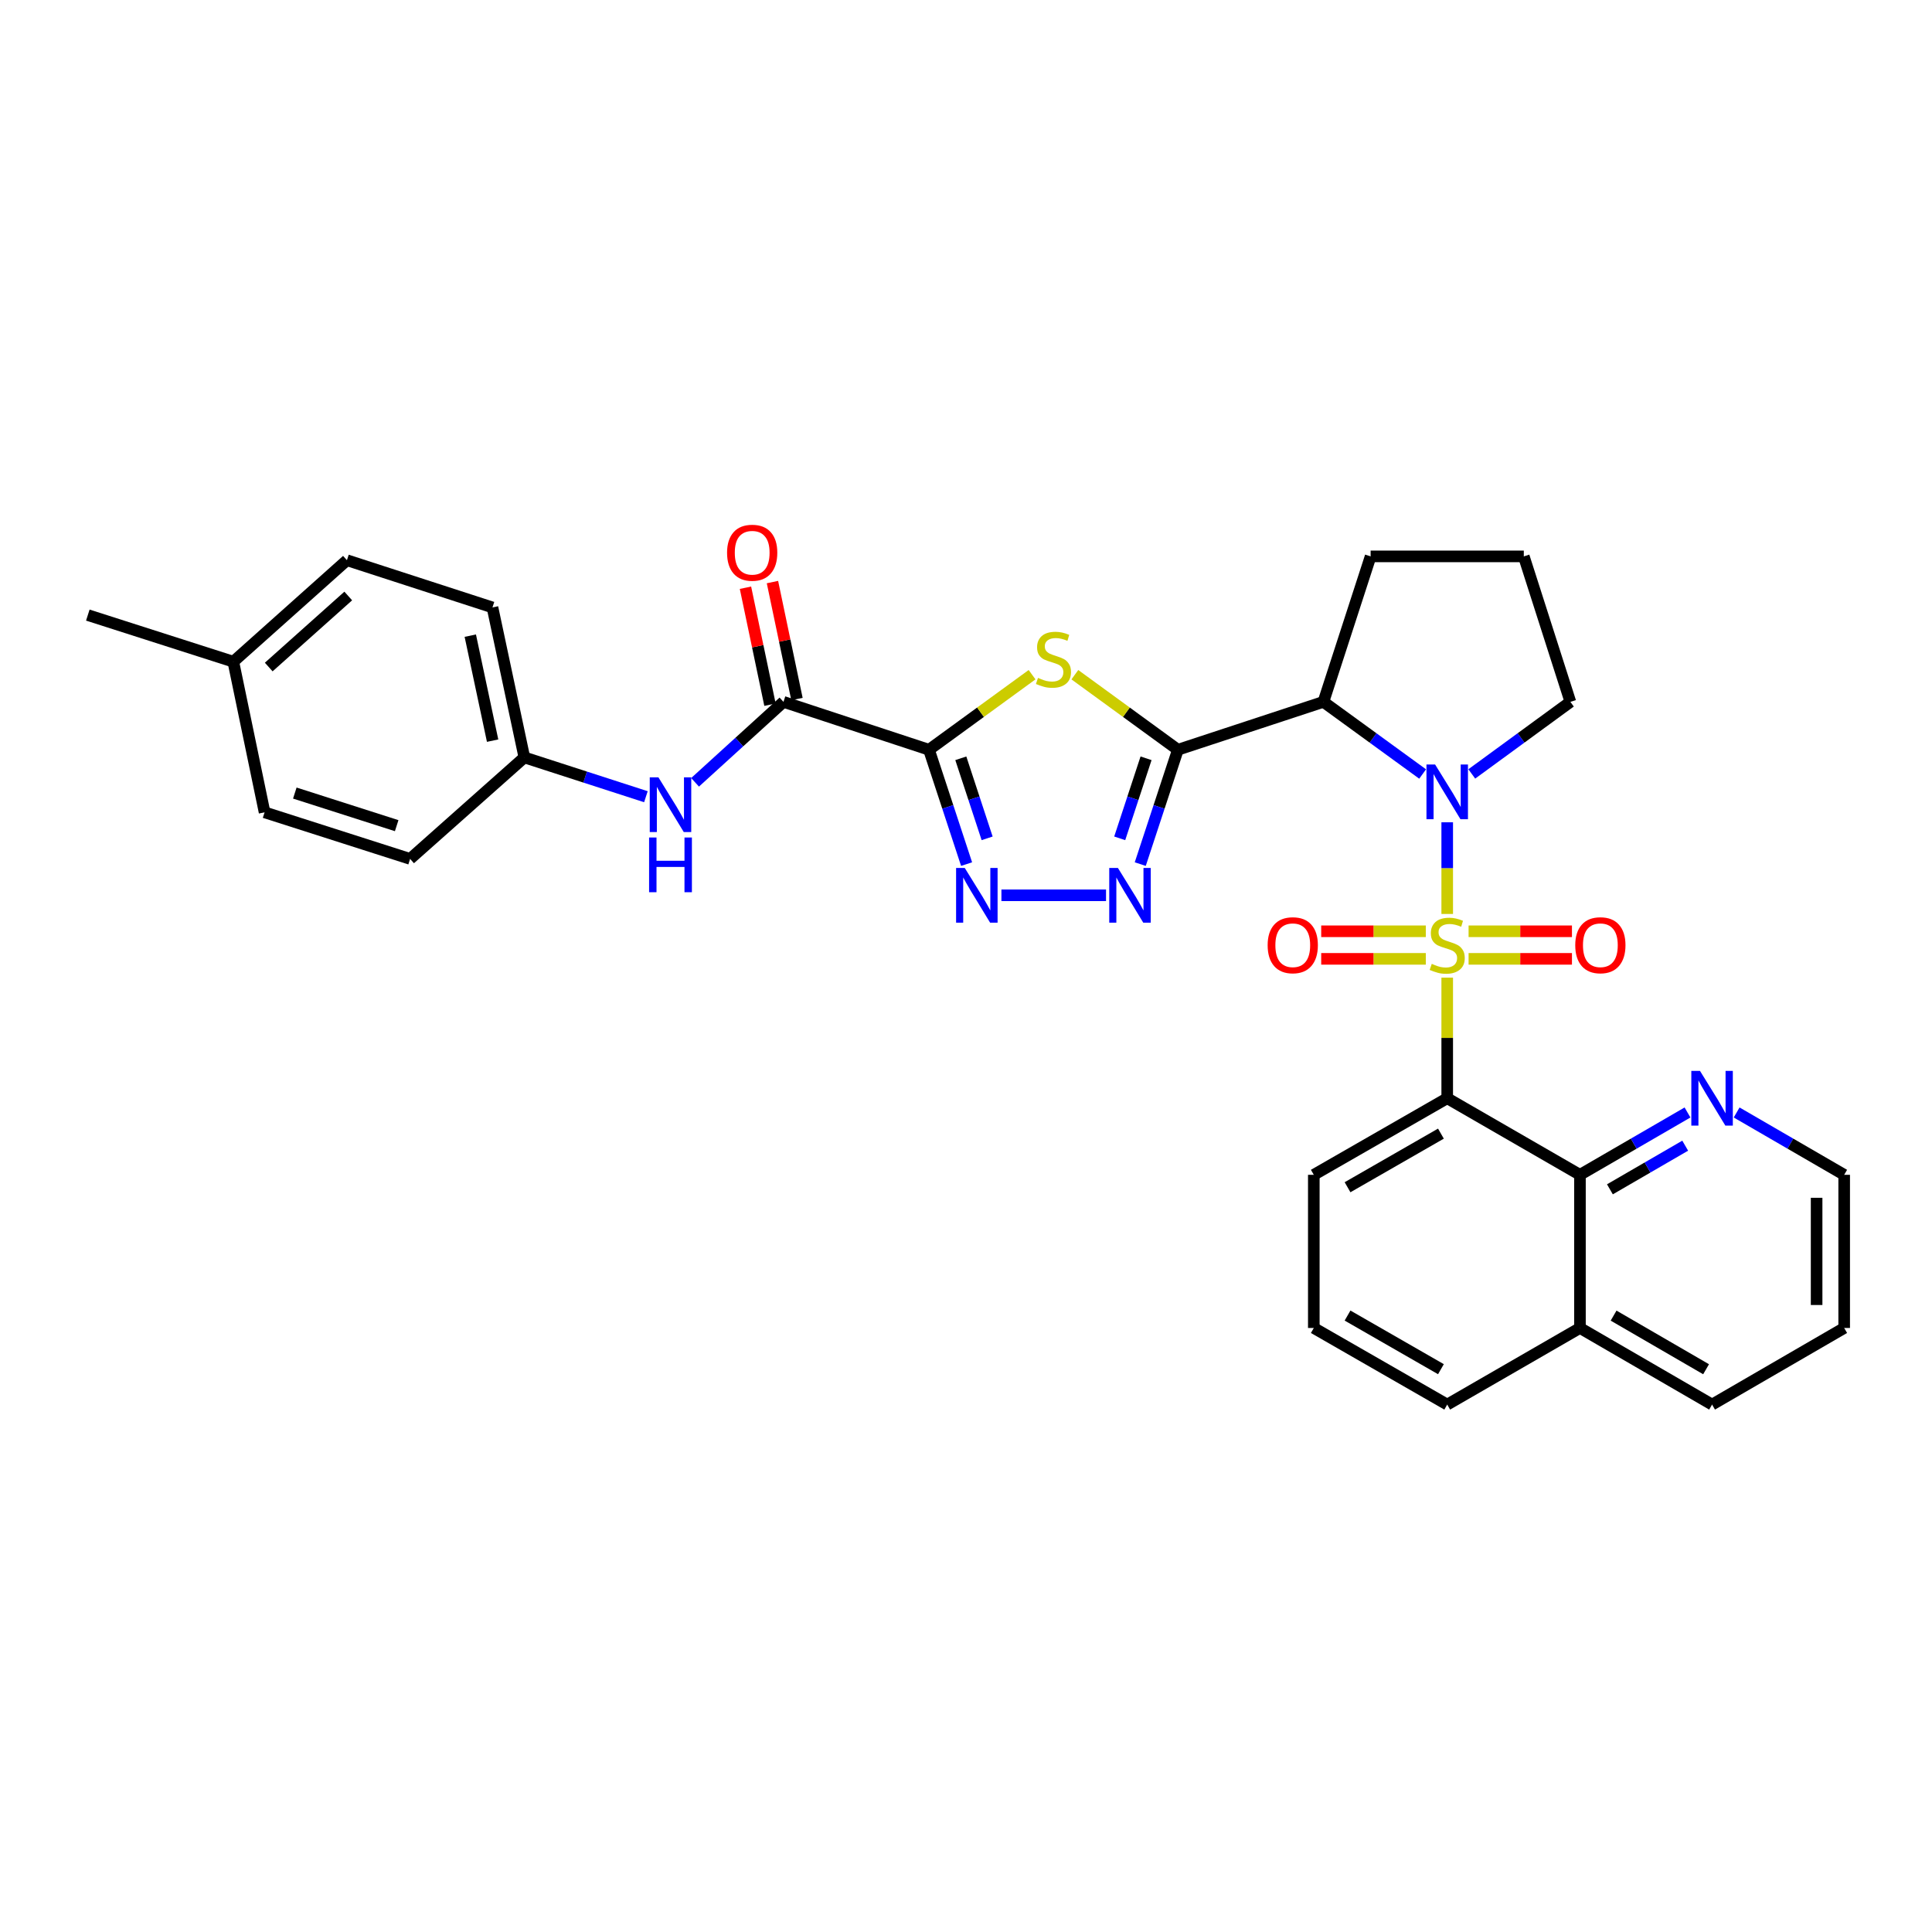<?xml version='1.0' encoding='iso-8859-1'?>
<svg version='1.1' baseProfile='full'
              xmlns='http://www.w3.org/2000/svg'
                      xmlns:rdkit='http://www.rdkit.org/xml'
                      xmlns:xlink='http://www.w3.org/1999/xlink'
                  xml:space='preserve'
width='1000px' height='1000px' viewBox='0 0 1000 1000'>
<!-- END OF HEADER -->
<rect style='opacity:1.0;fill:#FFFFFF;stroke:none' width='1000' height='1000' x='0' y='0'> </rect>
<path class='bond-0' d='M 749.076,473.063 L 749.076,449.34' style='fill:none;fill-rule:evenodd;stroke:#CCCC00;stroke-width:6px;stroke-linecap:butt;stroke-linejoin:miter;stroke-opacity:1' />
<path class='bond-0' d='M 749.076,449.34 L 749.076,425.618' style='fill:none;fill-rule:evenodd;stroke:#0000FF;stroke-width:6px;stroke-linecap:butt;stroke-linejoin:miter;stroke-opacity:1' />
<path class='bond-3' d='M 749.076,506.027 L 749.076,537.235' style='fill:none;fill-rule:evenodd;stroke:#CCCC00;stroke-width:6px;stroke-linecap:butt;stroke-linejoin:miter;stroke-opacity:1' />
<path class='bond-3' d='M 749.076,537.235 L 749.076,568.443' style='fill:none;fill-rule:evenodd;stroke:#000000;stroke-width:6px;stroke-linecap:butt;stroke-linejoin:miter;stroke-opacity:1' />
<path class='bond-10' d='M 737.997,482.03 L 710.925,482.03' style='fill:none;fill-rule:evenodd;stroke:#CCCC00;stroke-width:6px;stroke-linecap:butt;stroke-linejoin:miter;stroke-opacity:1' />
<path class='bond-10' d='M 710.925,482.03 L 683.853,482.03' style='fill:none;fill-rule:evenodd;stroke:#FF0000;stroke-width:6px;stroke-linecap:butt;stroke-linejoin:miter;stroke-opacity:1' />
<path class='bond-10' d='M 737.997,496.299 L 710.925,496.299' style='fill:none;fill-rule:evenodd;stroke:#CCCC00;stroke-width:6px;stroke-linecap:butt;stroke-linejoin:miter;stroke-opacity:1' />
<path class='bond-10' d='M 710.925,496.299 L 683.853,496.299' style='fill:none;fill-rule:evenodd;stroke:#FF0000;stroke-width:6px;stroke-linecap:butt;stroke-linejoin:miter;stroke-opacity:1' />
<path class='bond-11' d='M 760.138,496.299 L 786.89,496.299' style='fill:none;fill-rule:evenodd;stroke:#CCCC00;stroke-width:6px;stroke-linecap:butt;stroke-linejoin:miter;stroke-opacity:1' />
<path class='bond-11' d='M 786.89,496.299 L 813.641,496.299' style='fill:none;fill-rule:evenodd;stroke:#FF0000;stroke-width:6px;stroke-linecap:butt;stroke-linejoin:miter;stroke-opacity:1' />
<path class='bond-11' d='M 760.138,482.03 L 786.89,482.03' style='fill:none;fill-rule:evenodd;stroke:#CCCC00;stroke-width:6px;stroke-linecap:butt;stroke-linejoin:miter;stroke-opacity:1' />
<path class='bond-11' d='M 786.89,482.03 L 813.641,482.03' style='fill:none;fill-rule:evenodd;stroke:#FF0000;stroke-width:6px;stroke-linecap:butt;stroke-linejoin:miter;stroke-opacity:1' />
<path class='bond-5' d='M 736.355,400.628 L 710.679,381.955' style='fill:none;fill-rule:evenodd;stroke:#0000FF;stroke-width:6px;stroke-linecap:butt;stroke-linejoin:miter;stroke-opacity:1' />
<path class='bond-5' d='M 710.679,381.955 L 685.002,363.283' style='fill:none;fill-rule:evenodd;stroke:#000000;stroke-width:6px;stroke-linecap:butt;stroke-linejoin:miter;stroke-opacity:1' />
<path class='bond-17' d='M 761.79,400.585 L 787.308,381.934' style='fill:none;fill-rule:evenodd;stroke:#0000FF;stroke-width:6px;stroke-linecap:butt;stroke-linejoin:miter;stroke-opacity:1' />
<path class='bond-17' d='M 787.308,381.934 L 812.826,363.283' style='fill:none;fill-rule:evenodd;stroke:#000000;stroke-width:6px;stroke-linecap:butt;stroke-linejoin:miter;stroke-opacity:1' />
<path class='bond-1' d='M 609.671,388.071 L 685.002,363.283' style='fill:none;fill-rule:evenodd;stroke:#000000;stroke-width:6px;stroke-linecap:butt;stroke-linejoin:miter;stroke-opacity:1' />
<path class='bond-4' d='M 609.671,388.071 L 583.007,368.647' style='fill:none;fill-rule:evenodd;stroke:#000000;stroke-width:6px;stroke-linecap:butt;stroke-linejoin:miter;stroke-opacity:1' />
<path class='bond-4' d='M 583.007,368.647 L 556.343,349.224' style='fill:none;fill-rule:evenodd;stroke:#CCCC00;stroke-width:6px;stroke-linecap:butt;stroke-linejoin:miter;stroke-opacity:1' />
<path class='bond-7' d='M 609.671,388.071 L 599.933,417.665' style='fill:none;fill-rule:evenodd;stroke:#000000;stroke-width:6px;stroke-linecap:butt;stroke-linejoin:miter;stroke-opacity:1' />
<path class='bond-7' d='M 599.933,417.665 L 590.195,447.259' style='fill:none;fill-rule:evenodd;stroke:#0000FF;stroke-width:6px;stroke-linecap:butt;stroke-linejoin:miter;stroke-opacity:1' />
<path class='bond-7' d='M 593.196,392.489 L 586.379,413.205' style='fill:none;fill-rule:evenodd;stroke:#000000;stroke-width:6px;stroke-linecap:butt;stroke-linejoin:miter;stroke-opacity:1' />
<path class='bond-7' d='M 586.379,413.205 L 579.562,433.921' style='fill:none;fill-rule:evenodd;stroke:#0000FF;stroke-width:6px;stroke-linecap:butt;stroke-linejoin:miter;stroke-opacity:1' />
<path class='bond-2' d='M 480.84,388.071 L 507.52,368.646' style='fill:none;fill-rule:evenodd;stroke:#000000;stroke-width:6px;stroke-linecap:butt;stroke-linejoin:miter;stroke-opacity:1' />
<path class='bond-2' d='M 507.52,368.646 L 534.199,349.22' style='fill:none;fill-rule:evenodd;stroke:#CCCC00;stroke-width:6px;stroke-linecap:butt;stroke-linejoin:miter;stroke-opacity:1' />
<path class='bond-8' d='M 480.84,388.071 L 405.525,363.283' style='fill:none;fill-rule:evenodd;stroke:#000000;stroke-width:6px;stroke-linecap:butt;stroke-linejoin:miter;stroke-opacity:1' />
<path class='bond-35' d='M 480.84,388.071 L 490.572,417.665' style='fill:none;fill-rule:evenodd;stroke:#000000;stroke-width:6px;stroke-linecap:butt;stroke-linejoin:miter;stroke-opacity:1' />
<path class='bond-35' d='M 490.572,417.665 L 500.304,447.259' style='fill:none;fill-rule:evenodd;stroke:#0000FF;stroke-width:6px;stroke-linecap:butt;stroke-linejoin:miter;stroke-opacity:1' />
<path class='bond-35' d='M 497.314,392.492 L 504.127,413.208' style='fill:none;fill-rule:evenodd;stroke:#000000;stroke-width:6px;stroke-linecap:butt;stroke-linejoin:miter;stroke-opacity:1' />
<path class='bond-35' d='M 504.127,413.208 L 510.939,433.924' style='fill:none;fill-rule:evenodd;stroke:#0000FF;stroke-width:6px;stroke-linecap:butt;stroke-linejoin:miter;stroke-opacity:1' />
<path class='bond-9' d='M 749.076,568.443 L 817.78,608.086' style='fill:none;fill-rule:evenodd;stroke:#000000;stroke-width:6px;stroke-linecap:butt;stroke-linejoin:miter;stroke-opacity:1' />
<path class='bond-18' d='M 749.076,568.443 L 680.023,608.086' style='fill:none;fill-rule:evenodd;stroke:#000000;stroke-width:6px;stroke-linecap:butt;stroke-linejoin:miter;stroke-opacity:1' />
<path class='bond-18' d='M 745.822,586.764 L 697.486,614.514' style='fill:none;fill-rule:evenodd;stroke:#000000;stroke-width:6px;stroke-linecap:butt;stroke-linejoin:miter;stroke-opacity:1' />
<path class='bond-19' d='M 685.002,363.283 L 709.433,287.984' style='fill:none;fill-rule:evenodd;stroke:#000000;stroke-width:6px;stroke-linecap:butt;stroke-linejoin:miter;stroke-opacity:1' />
<path class='bond-6' d='M 518.334,463.402 L 572.479,463.402' style='fill:none;fill-rule:evenodd;stroke:#0000FF;stroke-width:6px;stroke-linecap:butt;stroke-linejoin:miter;stroke-opacity:1' />
<path class='bond-12' d='M 405.525,363.283 L 382.645,384.104' style='fill:none;fill-rule:evenodd;stroke:#000000;stroke-width:6px;stroke-linecap:butt;stroke-linejoin:miter;stroke-opacity:1' />
<path class='bond-12' d='M 382.645,384.104 L 359.764,404.925' style='fill:none;fill-rule:evenodd;stroke:#0000FF;stroke-width:6px;stroke-linecap:butt;stroke-linejoin:miter;stroke-opacity:1' />
<path class='bond-14' d='M 412.508,361.82 L 406.164,331.55' style='fill:none;fill-rule:evenodd;stroke:#000000;stroke-width:6px;stroke-linecap:butt;stroke-linejoin:miter;stroke-opacity:1' />
<path class='bond-14' d='M 406.164,331.55 L 399.82,301.28' style='fill:none;fill-rule:evenodd;stroke:#FF0000;stroke-width:6px;stroke-linecap:butt;stroke-linejoin:miter;stroke-opacity:1' />
<path class='bond-14' d='M 398.543,364.746 L 392.199,334.477' style='fill:none;fill-rule:evenodd;stroke:#000000;stroke-width:6px;stroke-linecap:butt;stroke-linejoin:miter;stroke-opacity:1' />
<path class='bond-14' d='M 392.199,334.477 L 385.855,304.207' style='fill:none;fill-rule:evenodd;stroke:#FF0000;stroke-width:6px;stroke-linecap:butt;stroke-linejoin:miter;stroke-opacity:1' />
<path class='bond-13' d='M 817.78,608.086 L 845.615,591.951' style='fill:none;fill-rule:evenodd;stroke:#000000;stroke-width:6px;stroke-linecap:butt;stroke-linejoin:miter;stroke-opacity:1' />
<path class='bond-13' d='M 845.615,591.951 L 873.45,575.815' style='fill:none;fill-rule:evenodd;stroke:#0000FF;stroke-width:6px;stroke-linecap:butt;stroke-linejoin:miter;stroke-opacity:1' />
<path class='bond-13' d='M 833.287,615.59 L 852.771,604.295' style='fill:none;fill-rule:evenodd;stroke:#000000;stroke-width:6px;stroke-linecap:butt;stroke-linejoin:miter;stroke-opacity:1' />
<path class='bond-13' d='M 852.771,604.295 L 872.256,593' style='fill:none;fill-rule:evenodd;stroke:#0000FF;stroke-width:6px;stroke-linecap:butt;stroke-linejoin:miter;stroke-opacity:1' />
<path class='bond-15' d='M 817.78,608.086 L 817.78,687.357' style='fill:none;fill-rule:evenodd;stroke:#000000;stroke-width:6px;stroke-linecap:butt;stroke-linejoin:miter;stroke-opacity:1' />
<path class='bond-16' d='M 334.32,412.381 L 302.864,402.208' style='fill:none;fill-rule:evenodd;stroke:#0000FF;stroke-width:6px;stroke-linecap:butt;stroke-linejoin:miter;stroke-opacity:1' />
<path class='bond-16' d='M 302.864,402.208 L 271.407,392.034' style='fill:none;fill-rule:evenodd;stroke:#000000;stroke-width:6px;stroke-linecap:butt;stroke-linejoin:miter;stroke-opacity:1' />
<path class='bond-27' d='M 898.883,575.815 L 926.714,591.951' style='fill:none;fill-rule:evenodd;stroke:#0000FF;stroke-width:6px;stroke-linecap:butt;stroke-linejoin:miter;stroke-opacity:1' />
<path class='bond-27' d='M 926.714,591.951 L 954.545,608.086' style='fill:none;fill-rule:evenodd;stroke:#000000;stroke-width:6px;stroke-linecap:butt;stroke-linejoin:miter;stroke-opacity:1' />
<path class='bond-29' d='M 817.78,687.357 L 886.167,727.008' style='fill:none;fill-rule:evenodd;stroke:#000000;stroke-width:6px;stroke-linecap:butt;stroke-linejoin:miter;stroke-opacity:1' />
<path class='bond-29' d='M 835.195,680.961 L 883.066,708.717' style='fill:none;fill-rule:evenodd;stroke:#000000;stroke-width:6px;stroke-linecap:butt;stroke-linejoin:miter;stroke-opacity:1' />
<path class='bond-33' d='M 817.78,687.357 L 749.076,727.008' style='fill:none;fill-rule:evenodd;stroke:#000000;stroke-width:6px;stroke-linecap:butt;stroke-linejoin:miter;stroke-opacity:1' />
<path class='bond-21' d='M 271.407,392.034 L 212.272,444.567' style='fill:none;fill-rule:evenodd;stroke:#000000;stroke-width:6px;stroke-linecap:butt;stroke-linejoin:miter;stroke-opacity:1' />
<path class='bond-22' d='M 271.407,392.034 L 254.903,314.405' style='fill:none;fill-rule:evenodd;stroke:#000000;stroke-width:6px;stroke-linecap:butt;stroke-linejoin:miter;stroke-opacity:1' />
<path class='bond-22' d='M 254.975,383.357 L 243.422,329.016' style='fill:none;fill-rule:evenodd;stroke:#000000;stroke-width:6px;stroke-linecap:butt;stroke-linejoin:miter;stroke-opacity:1' />
<path class='bond-25' d='M 812.826,363.283 L 788.719,287.984' style='fill:none;fill-rule:evenodd;stroke:#000000;stroke-width:6px;stroke-linecap:butt;stroke-linejoin:miter;stroke-opacity:1' />
<path class='bond-26' d='M 680.023,608.086 L 680.023,687.357' style='fill:none;fill-rule:evenodd;stroke:#000000;stroke-width:6px;stroke-linecap:butt;stroke-linejoin:miter;stroke-opacity:1' />
<path class='bond-32' d='M 709.433,287.984 L 788.719,287.984' style='fill:none;fill-rule:evenodd;stroke:#000000;stroke-width:6px;stroke-linecap:butt;stroke-linejoin:miter;stroke-opacity:1' />
<path class='bond-20' d='M 120.77,342.49 L 179.572,289.966' style='fill:none;fill-rule:evenodd;stroke:#000000;stroke-width:6px;stroke-linecap:butt;stroke-linejoin:miter;stroke-opacity:1' />
<path class='bond-20' d='M 139.095,345.253 L 180.257,308.486' style='fill:none;fill-rule:evenodd;stroke:#000000;stroke-width:6px;stroke-linecap:butt;stroke-linejoin:miter;stroke-opacity:1' />
<path class='bond-30' d='M 120.77,342.49 L 45.455,318.368' style='fill:none;fill-rule:evenodd;stroke:#000000;stroke-width:6px;stroke-linecap:butt;stroke-linejoin:miter;stroke-opacity:1' />
<path class='bond-36' d='M 120.77,342.49 L 136.949,420.461' style='fill:none;fill-rule:evenodd;stroke:#000000;stroke-width:6px;stroke-linecap:butt;stroke-linejoin:miter;stroke-opacity:1' />
<path class='bond-24' d='M 212.272,444.567 L 136.949,420.461' style='fill:none;fill-rule:evenodd;stroke:#000000;stroke-width:6px;stroke-linecap:butt;stroke-linejoin:miter;stroke-opacity:1' />
<path class='bond-24' d='M 205.322,427.361 L 152.596,410.487' style='fill:none;fill-rule:evenodd;stroke:#000000;stroke-width:6px;stroke-linecap:butt;stroke-linejoin:miter;stroke-opacity:1' />
<path class='bond-23' d='M 254.903,314.405 L 179.572,289.966' style='fill:none;fill-rule:evenodd;stroke:#000000;stroke-width:6px;stroke-linecap:butt;stroke-linejoin:miter;stroke-opacity:1' />
<path class='bond-28' d='M 680.023,687.357 L 749.076,727.008' style='fill:none;fill-rule:evenodd;stroke:#000000;stroke-width:6px;stroke-linecap:butt;stroke-linejoin:miter;stroke-opacity:1' />
<path class='bond-28' d='M 697.487,680.931 L 745.823,708.687' style='fill:none;fill-rule:evenodd;stroke:#000000;stroke-width:6px;stroke-linecap:butt;stroke-linejoin:miter;stroke-opacity:1' />
<path class='bond-34' d='M 954.545,608.086 L 954.545,687.357' style='fill:none;fill-rule:evenodd;stroke:#000000;stroke-width:6px;stroke-linecap:butt;stroke-linejoin:miter;stroke-opacity:1' />
<path class='bond-34' d='M 940.277,619.977 L 940.277,675.466' style='fill:none;fill-rule:evenodd;stroke:#000000;stroke-width:6px;stroke-linecap:butt;stroke-linejoin:miter;stroke-opacity:1' />
<path class='bond-31' d='M 886.167,727.008 L 954.545,687.357' style='fill:none;fill-rule:evenodd;stroke:#000000;stroke-width:6px;stroke-linecap:butt;stroke-linejoin:miter;stroke-opacity:1' />
<path  class='atom-0' d='M 741.076 498.885
Q 741.396 499.005, 742.716 499.565
Q 744.036 500.125, 745.476 500.485
Q 746.956 500.805, 748.396 500.805
Q 751.076 500.805, 752.636 499.525
Q 754.196 498.205, 754.196 495.925
Q 754.196 494.365, 753.396 493.405
Q 752.636 492.445, 751.436 491.925
Q 750.236 491.405, 748.236 490.805
Q 745.716 490.045, 744.196 489.325
Q 742.716 488.605, 741.636 487.085
Q 740.596 485.565, 740.596 483.005
Q 740.596 479.445, 742.996 477.245
Q 745.436 475.045, 750.236 475.045
Q 753.516 475.045, 757.236 476.605
L 756.316 479.685
Q 752.916 478.285, 750.356 478.285
Q 747.596 478.285, 746.076 479.445
Q 744.556 480.565, 744.596 482.525
Q 744.596 484.045, 745.356 484.965
Q 746.156 485.885, 747.276 486.405
Q 748.436 486.925, 750.356 487.525
Q 752.916 488.325, 754.436 489.125
Q 755.956 489.925, 757.036 491.565
Q 758.156 493.165, 758.156 495.925
Q 758.156 499.845, 755.516 501.965
Q 752.916 504.045, 748.556 504.045
Q 746.036 504.045, 744.116 503.485
Q 742.236 502.965, 739.996 502.045
L 741.076 498.885
' fill='#CCCC00'/>
<path  class='atom-1' d='M 742.816 395.718
L 752.096 410.718
Q 753.016 412.198, 754.496 414.878
Q 755.976 417.558, 756.056 417.718
L 756.056 395.718
L 759.816 395.718
L 759.816 424.038
L 755.936 424.038
L 745.976 407.638
Q 744.816 405.718, 743.576 403.518
Q 742.376 401.318, 742.016 400.638
L 742.016 424.038
L 738.336 424.038
L 738.336 395.718
L 742.816 395.718
' fill='#0000FF'/>
<path  class='atom-5' d='M 537.271 350.879
Q 537.591 350.999, 538.911 351.559
Q 540.231 352.119, 541.671 352.479
Q 543.151 352.799, 544.591 352.799
Q 547.271 352.799, 548.831 351.519
Q 550.391 350.199, 550.391 347.919
Q 550.391 346.359, 549.591 345.399
Q 548.831 344.439, 547.631 343.919
Q 546.431 343.399, 544.431 342.799
Q 541.911 342.039, 540.391 341.319
Q 538.911 340.599, 537.831 339.079
Q 536.791 337.559, 536.791 334.999
Q 536.791 331.439, 539.191 329.239
Q 541.631 327.039, 546.431 327.039
Q 549.711 327.039, 553.431 328.599
L 552.511 331.679
Q 549.111 330.279, 546.551 330.279
Q 543.791 330.279, 542.271 331.439
Q 540.751 332.559, 540.791 334.519
Q 540.791 336.039, 541.551 336.959
Q 542.351 337.879, 543.471 338.399
Q 544.631 338.919, 546.551 339.519
Q 549.111 340.319, 550.631 341.119
Q 552.151 341.919, 553.231 343.559
Q 554.351 345.159, 554.351 347.919
Q 554.351 351.839, 551.711 353.959
Q 549.111 356.039, 544.751 356.039
Q 542.231 356.039, 540.311 355.479
Q 538.431 354.959, 536.191 354.039
L 537.271 350.879
' fill='#CCCC00'/>
<path  class='atom-7' d='M 499.352 449.242
L 508.632 464.242
Q 509.552 465.722, 511.032 468.402
Q 512.512 471.082, 512.592 471.242
L 512.592 449.242
L 516.352 449.242
L 516.352 477.562
L 512.472 477.562
L 502.512 461.162
Q 501.352 459.242, 500.112 457.042
Q 498.912 454.842, 498.552 454.162
L 498.552 477.562
L 494.872 477.562
L 494.872 449.242
L 499.352 449.242
' fill='#0000FF'/>
<path  class='atom-8' d='M 578.623 449.242
L 587.903 464.242
Q 588.823 465.722, 590.303 468.402
Q 591.783 471.082, 591.863 471.242
L 591.863 449.242
L 595.623 449.242
L 595.623 477.562
L 591.743 477.562
L 581.783 461.162
Q 580.623 459.242, 579.383 457.042
Q 578.183 454.842, 577.823 454.162
L 577.823 477.562
L 574.143 477.562
L 574.143 449.242
L 578.623 449.242
' fill='#0000FF'/>
<path  class='atom-11' d='M 656.132 489.245
Q 656.132 482.445, 659.492 478.645
Q 662.852 474.845, 669.132 474.845
Q 675.412 474.845, 678.772 478.645
Q 682.132 482.445, 682.132 489.245
Q 682.132 496.125, 678.732 500.045
Q 675.332 503.925, 669.132 503.925
Q 662.892 503.925, 659.492 500.045
Q 656.132 496.165, 656.132 489.245
M 669.132 500.725
Q 673.452 500.725, 675.772 497.845
Q 678.132 494.925, 678.132 489.245
Q 678.132 483.685, 675.772 480.885
Q 673.452 478.045, 669.132 478.045
Q 664.812 478.045, 662.452 480.845
Q 660.132 483.645, 660.132 489.245
Q 660.132 494.965, 662.452 497.845
Q 664.812 500.725, 669.132 500.725
' fill='#FF0000'/>
<path  class='atom-12' d='M 815.347 489.245
Q 815.347 482.445, 818.707 478.645
Q 822.067 474.845, 828.347 474.845
Q 834.627 474.845, 837.987 478.645
Q 841.347 482.445, 841.347 489.245
Q 841.347 496.125, 837.947 500.045
Q 834.547 503.925, 828.347 503.925
Q 822.107 503.925, 818.707 500.045
Q 815.347 496.165, 815.347 489.245
M 828.347 500.725
Q 832.667 500.725, 834.987 497.845
Q 837.347 494.925, 837.347 489.245
Q 837.347 483.685, 834.987 480.885
Q 832.667 478.045, 828.347 478.045
Q 824.027 478.045, 821.667 480.845
Q 819.347 483.645, 819.347 489.245
Q 819.347 494.965, 821.667 497.845
Q 824.027 500.725, 828.347 500.725
' fill='#FF0000'/>
<path  class='atom-13' d='M 340.787 402.337
L 350.067 417.337
Q 350.987 418.817, 352.467 421.497
Q 353.947 424.177, 354.027 424.337
L 354.027 402.337
L 357.787 402.337
L 357.787 430.657
L 353.907 430.657
L 343.947 414.257
Q 342.787 412.337, 341.547 410.137
Q 340.347 407.937, 339.987 407.257
L 339.987 430.657
L 336.307 430.657
L 336.307 402.337
L 340.787 402.337
' fill='#0000FF'/>
<path  class='atom-13' d='M 335.967 433.489
L 339.807 433.489
L 339.807 445.529
L 354.287 445.529
L 354.287 433.489
L 358.127 433.489
L 358.127 461.809
L 354.287 461.809
L 354.287 448.729
L 339.807 448.729
L 339.807 461.809
L 335.967 461.809
L 335.967 433.489
' fill='#0000FF'/>
<path  class='atom-14' d='M 879.907 554.283
L 889.187 569.283
Q 890.107 570.763, 891.587 573.443
Q 893.067 576.123, 893.147 576.283
L 893.147 554.283
L 896.907 554.283
L 896.907 582.603
L 893.027 582.603
L 883.067 566.203
Q 881.907 564.283, 880.667 562.083
Q 879.467 559.883, 879.107 559.203
L 879.107 582.603
L 875.427 582.603
L 875.427 554.283
L 879.907 554.283
' fill='#0000FF'/>
<path  class='atom-15' d='M 376.33 286.09
Q 376.33 279.29, 379.69 275.49
Q 383.05 271.69, 389.33 271.69
Q 395.61 271.69, 398.97 275.49
Q 402.33 279.29, 402.33 286.09
Q 402.33 292.97, 398.93 296.89
Q 395.53 300.77, 389.33 300.77
Q 383.09 300.77, 379.69 296.89
Q 376.33 293.01, 376.33 286.09
M 389.33 297.57
Q 393.65 297.57, 395.97 294.69
Q 398.33 291.77, 398.33 286.09
Q 398.33 280.53, 395.97 277.73
Q 393.65 274.89, 389.33 274.89
Q 385.01 274.89, 382.65 277.69
Q 380.33 280.49, 380.33 286.09
Q 380.33 291.81, 382.65 294.69
Q 385.01 297.57, 389.33 297.57
' fill='#FF0000'/>
</svg>
